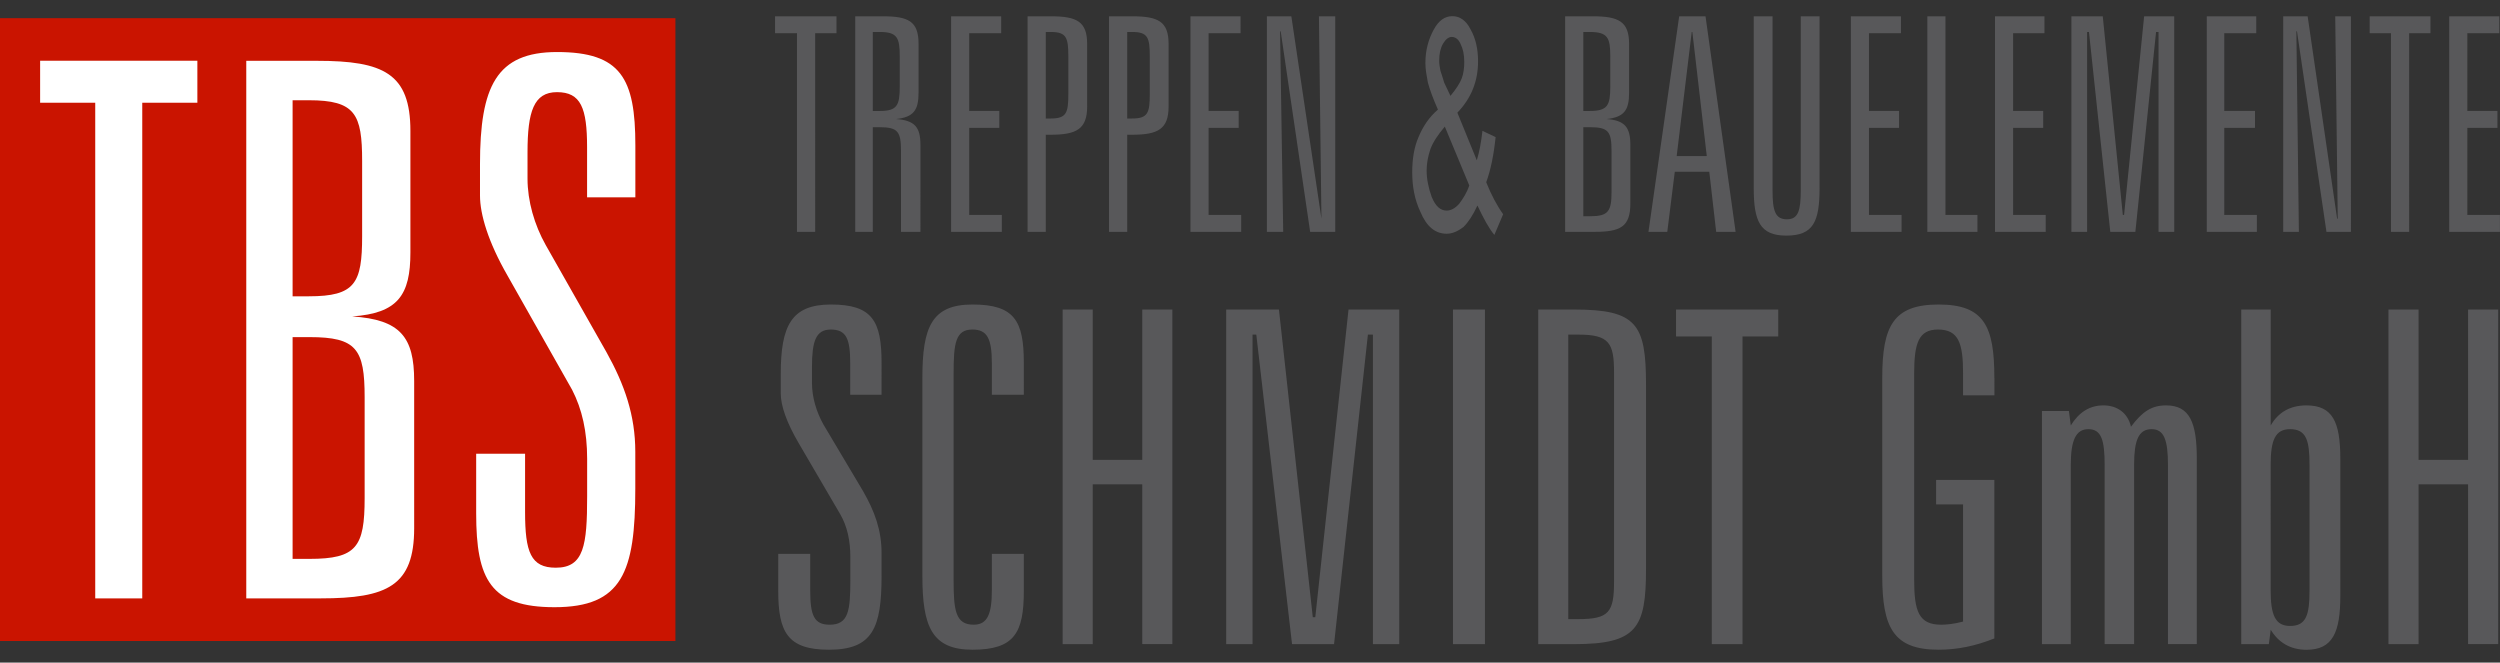 <?xml version="1.0" encoding="utf-8"?>
<!-- Generator: Adobe Illustrator 24.1.2, SVG Export Plug-In . SVG Version: 6.00 Build 0)  -->
<svg version="1.1" id="Ebene_1" xmlns="http://www.w3.org/2000/svg" xmlns:xlink="http://www.w3.org/1999/xlink" x="0px" y="0px"
	 viewBox="0 0 3987.5 1056.8" style="enable-background:new 0 0 3987.5 1056.8;" xml:space="preserve">
<rect x="0" y="0" width="3987.5" height="1056.8" fill="#333333" stroke="none"/>
<style type="text/css">
	.st0{fill:#58585A;}
	.st1{fill-rule:evenodd;clip-rule:evenodd;fill:#CA1400;}
	.st2{fill:#FFFFFF;}
</style>
<g id="Ebene_x0020_1">
	<path class="st0" d="M1236.2,26v27h35v316.8h29V53h34V26H1236.2z M1364.1,26v343.8h28V202.9h11c29,0,34,7,34,38v128.9h31V230.9
		c0-28-9-39-39-41c28-3,36-14,36-42V70c0-36-16-44-57-44H1364.1z M1392.1,51h11c28,0,32,9,32,39v48c0,30-4,39-32,39h-11V51z
		 M1517,26v343.8h80.9v-27h-52V203.9h48v-27h-48V53h51V26H1517z M1639,26v343.8h29V214.9h8c41,0,58-9,58-45V70c0-36-17-44-58-44
		H1639z M1668,51h8c25,0,28,9,28,39v60c0,30-3,39-28,39h-8V51z M1768.9,26v343.8h29V214.9h8c41,0,58-9,58-45V70c0-36-17-44-58-44
		H1768.9z M1797.9,51h8c25,0,28,9,28,39v60c0,30-3,39-28,39h-8V51z M1898.8,26v343.8h80.9v-27h-52V203.9h48v-27h-48V53h51V26H1898.8
		z M2020.7,26v343.8h26l-5-319.8h1l47,319.8h40V26h-26l4,322.8l0,0l-48-322.8H2020.7z M2496.4,26v343.8h47c41,0,57-8,57-45v-93.9
		c0-28-9-39-38-41c28-3,36-14,36-42V70c0-36-17-44-58-44H2496.4z M2525.4,51h10c29,0,33,9,33,39v48c0,30-4,39-33,39h-10V51z
		 M2525.4,202.9h11c29,0,34,7,34,38v65c0,31-5,39-34,39h-11V202.9z M2678.3,26l-49,343.8h30l12-95.9h55l11,95.9h31l-48-343.8H2678.3
		z M2698.3,51h1l23,197.9h-48L2698.3,51z M2797.2,26v273.8c0,53,10,76,52,76c43,0,53-22,53-76V26h-30v277.8c0,32-4,46-22,46
		c-19,0-23-14-23-46V26H2797.2z M2952.1,26v343.8h80.9v-27h-52V203.9h48v-27h-48V53h51V26H2952.1z M3074.1,26v343.8h79.9v-27h-51V26
		H3074.1z M3182,26v343.8h80.9v-27h-52V203.9h48v-27h-48V53h50V26H3182z M3303.9,26v343.8h25V51h3l34,318.8h40l33-318.8h4v318.8h25
		V26h-48l-32,316.8h-2l-32-316.8H3303.9z M3519.8,26v343.8h79.9v-27h-52V203.9h49v-27h-49V53h51V26H3519.8z M3641.7,26v343.8h25
		l-4-319.8h1l47,319.8h39V26h-25l4,322.8h-1l-47-322.8H3641.7z M3779.6,26v27h34v316.8h29V53h34V26H3779.6z M3906.5,26v343.8h80.9
		v-27h-52V203.9h48v-27h-48V53h51V26H3906.5z"/>
	<path class="st0" d="M1406.1,578.6c0-67-15-92.9-80.9-92.9c-63,0-79.9,34-79.9,110.9v31c0,19,9,46,29,79.9l66,112.9
		c11,19,16,42,16,68v37c0,49-3,71-33,71c-25,0-31-15-31-55v-58h-51v59c0,66,15,93.9,80.9,93.9c70,0,83.9-35,83.9-117.9v-36
		c0-37-11-67-30-99.9l-63-105.9c-11-20-18-43-18-66v-25c0-41,6-60,30-60c25,0,31,15,31,54v50h50V578.6z M1633,578.6
		c0-67-15-92.9-81.9-92.9c-65,0-79.9,36-79.9,116.9v315.8c0,80.9,15,117.9,79.9,117.9c67,0,81.9-27,81.9-93.9v-59h-51v58
		c0,38-7,55-29,55c-29,0-32-23-32-71V595.6c0-48,3-70,30-70c24,0,31,15,31,54v50h51V578.6z M1694.9,493.7v533.7h48V772.5h79v254.8
		h48V493.7h-48v239.8h-79V493.7H1694.9z M1955.8,493.7v533.7h42V533.7h6l57,493.7h67l54-493.7h8v493.7h42V493.7h-80.9l-53,490.7h-4
		l-54-490.7H1955.8z M2317.5,493.7v533.7h51V493.7H2317.5z M2453.5,493.7v533.7h57c99.9,0,114.9-25,114.9-119.9V613.6
		c0-96.9-15-119.9-114.9-119.9H2453.5z M2501.4,533.7h16c49,0,57,13,57,60v333.8c0,49-8,60-57,60h-16V533.7z M2673.3,493.7v43h57
		v490.7h49V536.7h57v-43H2673.3z M3181,602.6c0-81.9-16-116.9-88.9-116.9c-72,0-89.9,34-89.9,116.9v315.8
		c0,82.9,18,117.9,89.9,117.9c30,0,59-6,88.9-18V765.5h-92.9v39h43v186.9c-15,4-27,5-35,5c-36,0-43-22-43-72V595.6c0-48,7-70,38-70
		c33,0,40,22,40,70v35h50V602.6z M3398.9,680.6c-5-22-22-34-44-34c-22,0-39,11-52,32l-3-23h-43v371.8h46V741.5c0-39,8-57,28-57
		c21,0,26,18,26,57v285.8h47V741.5c0-39,7-57,28-57c20,0,26,18,26,57v285.8h46V731.5c0-57-11-84.9-49-84.9
		C3431.8,646.6,3416.9,656.6,3398.9,680.6z M3574.8,493.7v533.7h44l3-23c12,20,31,32,57,32c42,0,54-28,54-85.9V731.5
		c0-58-12-84.9-54-84.9c-26,0-45,11-57,32V493.7H3574.8z M3683.7,741.5v199.9c0,39-5,57-31,57c-24,0-31-18-31-57V741.5
		c0-39,7-57,31-57C3678.7,684.6,3683.7,702.6,3683.7,741.5z M3809.6,493.7v533.7h48V772.5h79v254.8h48V493.7h-48v239.8h-79V493.7
		H3809.6z"/>
	<polygon class="st1" points="0,29 1077.3,29 1077.3,1022.4 0,1022.4 	"/>
	<path class="st2" d="M64,96.9v67h87.9v790.5h75V163.9h87.9v-67H64z M392.8,96.9v857.5h118.9c105.9,0,148.9-20,148.9-111.9V607.6
		c0-70-22-97.9-98.9-102.9c73-5,92.9-34,92.9-101.9V208.9c0-91.9-43-111.9-148.9-111.9H392.8z M466.7,159.9h26
		c74,0,84.9,22,84.9,96.9v119.9c0,75-11,95.9-84.9,95.9h-26V159.9z M466.7,537.7h27c75,0,87.9,19,87.9,95.9v160.9
		c0,78-13,96.9-87.9,96.9h-27V537.7z M1013.4,231.9c0-106.9-23-148.9-124.9-148.9c-96.9,0-122.9,55-122.9,178.9v50
		c0,30,13,74,44,127.9l102.9,181.9c16,31,24,67,24,109.9v60c0,78-5,113.9-50,113.9c-40,0-49-25-49-88.9v-92.9h-78v94.9
		c0,105.9,23,149.9,124.9,149.9c107.9,0,128.9-56,128.9-188.9v-59c0-58-17-106.9-46-158.9l-96.9-170.9c-18-32-29-70-29-105.9v-42
		c0-65,10-95.9,47-95.9c38,0,48,25,48,87.9v79.9h77V231.9z"/>
	<path class="st0" d="M2356.5,327.8c-7,15-14,26-22,34c-9,7-18,11-27,11c-18,0-32-11-42-35c-9-19-13-40-13-63c0-21,3-40,10-56
		c7-17,17-32,31-44c-8-18-13-32-16-43c-2-11-4-21-4-31c0-21,5-38,13-53c8-15,18-22,30-22s22,7,29,21c8,14,12,31,12,51
		c0,32-11,59-33,81.9l31,76c4-13,7-29,9-47l21,10c-3,29-8,53-15,72c8,20,17,37,27,51l-14,33C2374.5,363.8,2366.5,348.8,2356.5,327.8
		z M2313.5,152.9c9-11,15-20,18-28c3-8,4-17,4-26c0-12-2-21-6-29c-3-7-8-11-14-11c-5,0-10,4-14,11c-4,7-6,16-6,27c0,5,1,11,2,16
		c2,6,4,12,6,19L2313.5,152.9z M2343.5,295.8l-39-93.9c-11,13-19,25-23,36c-4,12-6,23-6,34c0,14,3,28,8,42c6,15,14,22,24,22
		c6,0,13-3,20-11C2333.5,316.8,2339.5,307.8,2343.5,295.8z"/>
</g>
</svg>
